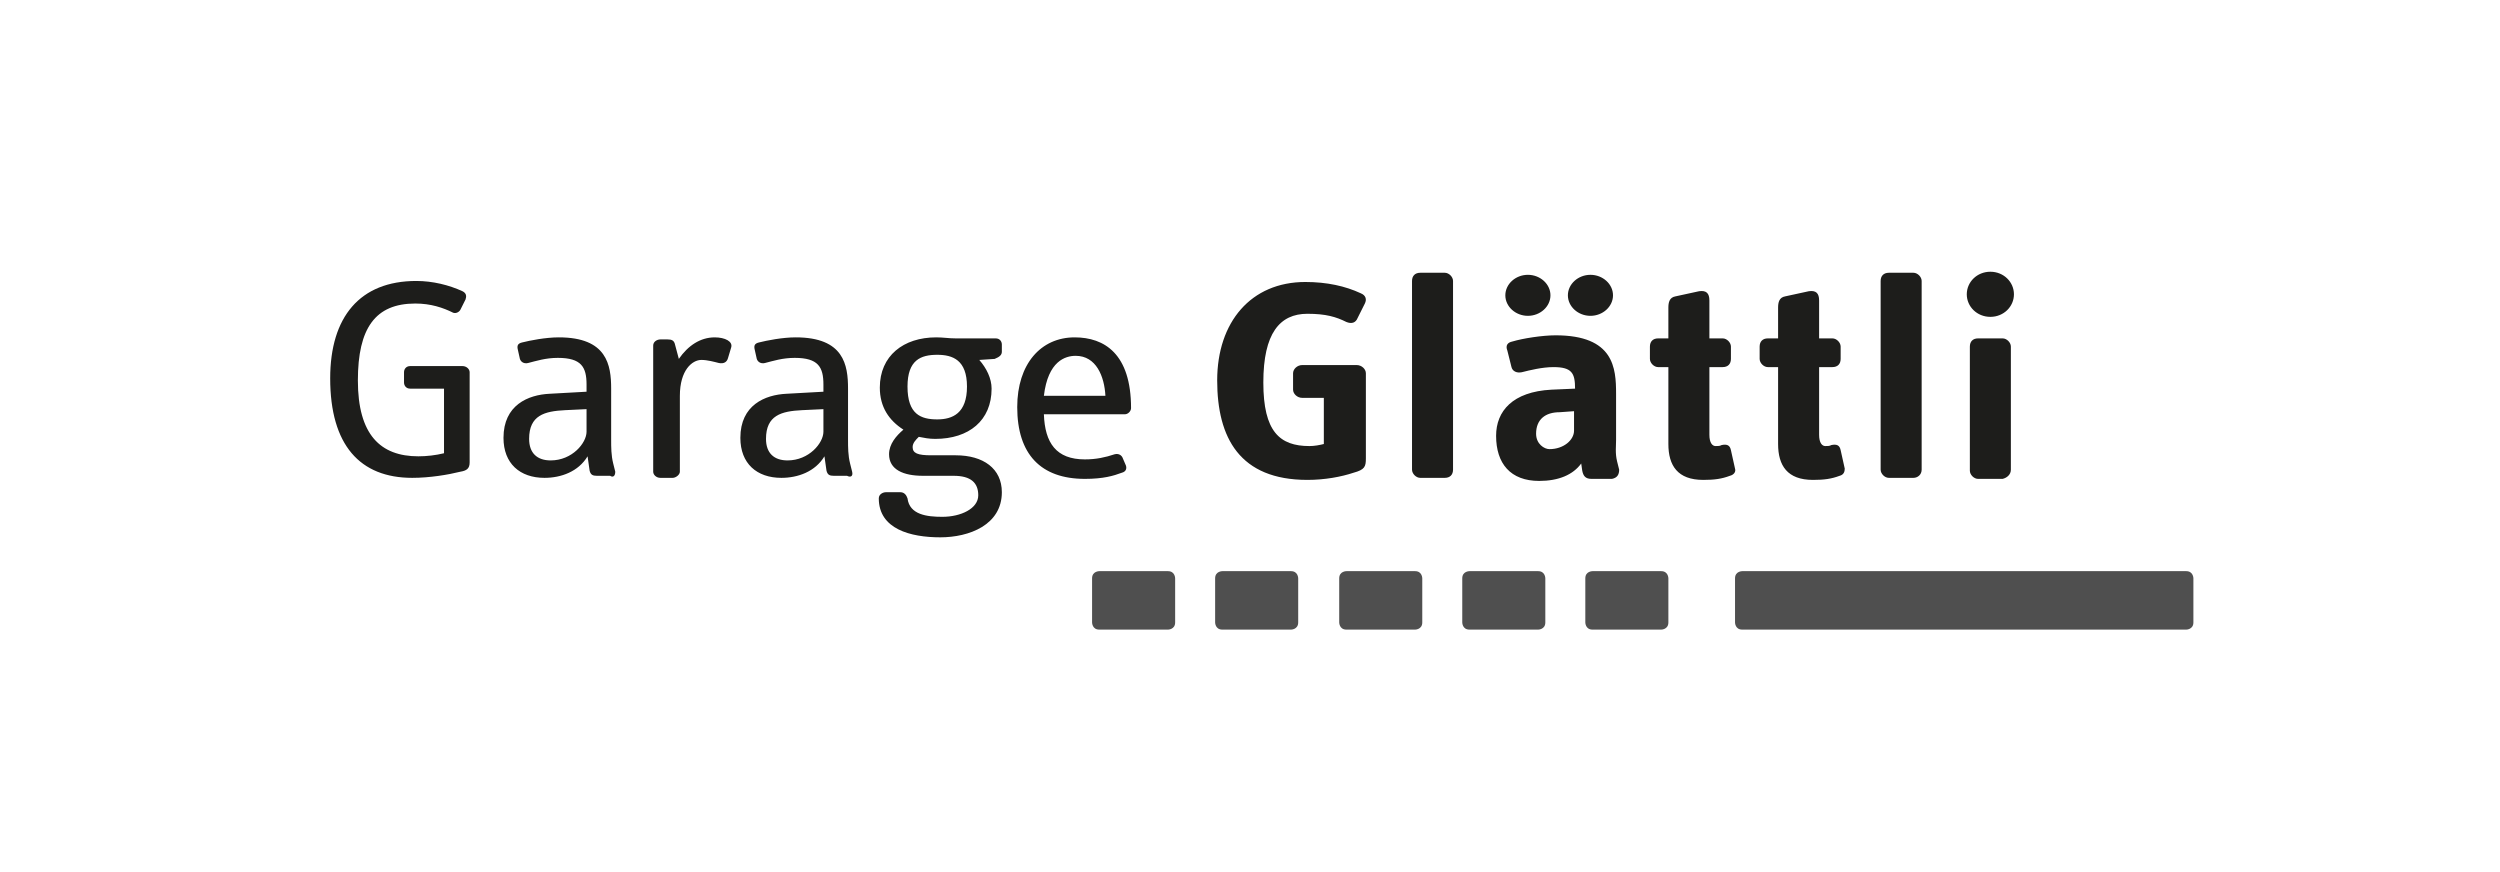 <?xml version="1.0" encoding="utf-8"?>
<!-- Generator: Adobe Illustrator 24.3.0, SVG Export Plug-In . SVG Version: 6.00 Build 0)  -->
<svg version="1.1" id="Ebene_1" xmlns="http://www.w3.org/2000/svg" xmlns:xlink="http://www.w3.org/1999/xlink" x="0px" y="0px"
	 viewBox="0 0 243.8 85" style="enable-background:new 0 0 243.8 85;" xml:space="preserve">
<style type="text/css">
	.st0{fill:#1D1D1B;}
	.st1{fill:#4F4F4F;}
</style>
<g>
	<g>
		<path class="st0" d="M107.8,38.6h-6c0.4-3.4,2.1-3.9,3.1-3.9C106.9,34.7,107.7,36.7,107.8,38.6 M110.3,39.8c0-5.3-2.6-6.9-5.5-6.9
			c-3.3,0-5.6,2.6-5.6,6.8c0,4.6,2.3,7,6.6,7c1.8,0,2.8-0.3,3.6-0.6c0.4-0.1,0.5-0.4,0.4-0.7l-0.3-0.7c-0.1-0.3-0.4-0.5-0.8-0.4
			c-0.9,0.3-1.8,0.5-2.9,0.5c-2.8,0-3.9-1.6-4-4.4h7.9C110,40.4,110.3,40.1,110.3,39.8 M94.3,37.7c0,2.6-1.4,3.2-2.9,3.2
			c-1.6,0-2.9-0.5-2.9-3.2c0-2.6,1.3-3.1,2.9-3.1C92.9,34.6,94.3,35.1,94.3,37.7 M97.7,34.3v-0.7c0-0.3-0.2-0.6-0.6-0.6h-3.9
			c-0.7,0-1.2-0.1-1.9-0.1c-3.2,0-5.5,1.8-5.5,4.9c0,1.9,0.9,3.2,2.3,4.1c-0.7,0.6-1.4,1.4-1.4,2.4c0,1.5,1.4,2.1,3.3,2.1H93
			c1.7,0,2.4,0.7,2.4,1.9c0,1.3-1.7,2.1-3.5,2.1c-1.5,0-3.2-0.2-3.4-1.8c-0.1-0.3-0.3-0.6-0.7-0.6l-1.4,0c-0.3,0-0.7,0.2-0.7,0.6
			c0,3,3.1,3.8,6,3.8c2.8,0,6-1.2,6-4.4c0-2.3-1.8-3.6-4.5-3.6h-2.4c-1.3,0-1.8-0.2-1.8-0.8c0-0.4,0.3-0.7,0.6-1
			c0.5,0.1,1,0.2,1.6,0.2c3.3,0,5.5-1.8,5.5-4.9c0-1-0.5-2-1.2-2.8l1.5-0.1C97.5,34.8,97.7,34.6,97.7,34.3 M80.3,42.1
			c0,1.1-1.4,2.8-3.5,2.8c-1.3,0-2.1-0.7-2.1-2.1c0-2.3,1.5-2.7,3.5-2.8l2.1-0.1V42.1z M83.1,46l-0.2-0.8c-0.2-0.8-0.2-1.6-0.2-2.3
			v-5c0-2.3-0.4-5-5.1-5c-1.3,0-2.8,0.3-3.6,0.5c-0.4,0.1-0.5,0.3-0.4,0.7l0.2,0.9c0.1,0.3,0.4,0.5,0.8,0.4c0.8-0.2,1.7-0.5,2.9-0.5
			c2.3,0,2.8,0.9,2.8,2.6v0.7l-3.6,0.2c-2.1,0.1-4.5,1.1-4.5,4.3c0,2.5,1.6,3.9,4,3.9c1.6,0,3.3-0.6,4.2-2.1l0.2,1.4
			c0.1,0.4,0.3,0.5,0.7,0.5h1.3C83,46.6,83.2,46.4,83.1,46 M71.3,33.9c0.2-0.6-0.6-1-1.6-1c-1.4,0-2.6,0.8-3.5,2.1l-0.4-1.5
			c-0.1-0.3-0.3-0.4-0.7-0.4h-0.7c-0.3,0-0.7,0.2-0.7,0.6V46c0,0.3,0.3,0.6,0.7,0.6h1.2c0.3,0,0.7-0.3,0.7-0.6v-7.4
			c0-2.5,1.2-3.5,2.1-3.5c0.6,0,1.3,0.2,1.7,0.3c0.5,0.1,0.8-0.1,0.9-0.5L71.3,33.9z M57.2,42.1c0,1.1-1.4,2.8-3.5,2.8
			c-1.3,0-2.1-0.7-2.1-2.1c0-2.3,1.5-2.7,3.5-2.8l2.1-0.1V42.1z M60,46l-0.2-0.8c-0.2-0.8-0.2-1.6-0.2-2.3v-5c0-2.3-0.4-5-5.1-5
			c-1.3,0-2.8,0.3-3.6,0.5c-0.4,0.1-0.5,0.3-0.4,0.7l0.2,0.9c0.1,0.3,0.4,0.5,0.8,0.4c0.8-0.2,1.7-0.5,2.9-0.5
			c2.3,0,2.8,0.9,2.8,2.6v0.7l-3.6,0.2c-2.1,0.1-4.5,1.1-4.5,4.3c0,2.5,1.6,3.9,4,3.9c1.6,0,3.3-0.6,4.2-2.1l0.2,1.4
			c0.1,0.4,0.3,0.5,0.7,0.5h1.3C59.8,46.6,60,46.4,60,46 M45.8,45.1v-8.8c0-0.3-0.3-0.6-0.7-0.6H40c-0.4,0-0.6,0.3-0.6,0.6v1
			c0,0.3,0.2,0.6,0.6,0.6h3.3v6.3c-0.8,0.2-1.7,0.3-2.5,0.3c-3.7,0-5.9-2.1-5.9-7.4c0-5.1,1.7-7.5,5.6-7.5c1.5,0,2.7,0.4,3.7,0.9
			c0.3,0.1,0.6-0.1,0.7-0.3l0.5-1c0.1-0.3,0.1-0.6-0.3-0.8c-1.3-0.6-2.9-1-4.5-1c-5.5,0-8.4,3.5-8.4,9.5c0,6.5,2.9,9.7,8,9.7
			c1.7,0,3.5-0.3,4.7-0.6C45.5,45.9,45.8,45.7,45.8,45.1"/>
		<path class="st0" d="M196.4,28.7c0-1.2-1-2.2-2.3-2.2s-2.3,1-2.3,2.2c0,1.2,1,2.2,2.3,2.2S196.4,29.9,196.4,28.7 M196.1,45.8V33.8
			c0-0.4-0.4-0.8-0.8-0.8h-2.4c-0.5,0-0.8,0.3-0.8,0.8v12.1c0,0.4,0.4,0.8,0.8,0.8h2.4C195.7,46.6,196.1,46.3,196.1,45.8
			 M187.4,45.8V27.4c0-0.4-0.4-0.8-0.8-0.8h-2.4c-0.5,0-0.8,0.3-0.8,0.8v18.4c0,0.4,0.4,0.8,0.8,0.8h2.4
			C187,46.6,187.4,46.3,187.4,45.8 M179.9,45.7l-0.4-1.8c-0.1-0.5-0.4-0.6-0.9-0.5c-0.2,0.1-0.3,0.1-0.6,0.1c-0.3,0-0.6-0.3-0.6-1.1
			v-6.6h1.3c0.5,0,0.8-0.3,0.8-0.8v-1.2c0-0.4-0.4-0.8-0.8-0.8h-1.3v-3.7c0-0.7-0.3-1-1-0.9l-2.3,0.5c-0.6,0.1-0.7,0.6-0.7,1.1v3h-1
			c-0.5,0-0.8,0.3-0.8,0.8V35c0,0.4,0.4,0.8,0.8,0.8h1v7.5c0,2.1,0.9,3.5,3.4,3.5c1.1,0,1.8-0.1,2.6-0.4
			C179.8,46.3,179.9,46,179.9,45.7 M169.2,45.7l-0.4-1.8c-0.1-0.5-0.4-0.6-0.9-0.5c-0.2,0.1-0.3,0.1-0.6,0.1c-0.3,0-0.6-0.3-0.6-1.1
			v-6.6h1.3c0.5,0,0.8-0.3,0.8-0.8v-1.2c0-0.4-0.4-0.8-0.8-0.8h-1.3v-3.7c0-0.7-0.3-1-1-0.9l-2.3,0.5c-0.6,0.1-0.7,0.6-0.7,1.1v3h-1
			c-0.5,0-0.8,0.3-0.8,0.8V35c0,0.4,0.4,0.8,0.8,0.8h1v7.5c0,2.1,0.9,3.5,3.4,3.5c1.1,0,1.8-0.1,2.6-0.4
			C169.1,46.3,169.3,46,169.2,45.7 M157.3,28.8c0-1.1-1-2-2.2-2c-1.2,0-2.2,0.9-2.2,2c0,1.1,1,2,2.2,2
			C156.3,30.8,157.3,29.9,157.3,28.8 M151.2,28.8c0-1.1-1-2-2.2-2c-1.2,0-2.2,0.9-2.2,2c0,1.1,1,2,2.2,2
			C150.2,30.8,151.2,29.9,151.2,28.8 M153.5,42c0,0.9-1,1.8-2.4,1.8c-0.5,0-1.3-0.5-1.3-1.5c0-1.4,0.9-2.1,2.3-2.1l1.4-0.1V42z
			 M157.9,45.8l-0.2-0.8c-0.2-0.8-0.1-1.5-0.1-2.1v-4.5c0-2.5-0.2-5.7-5.9-5.7c-1.3,0-3.2,0.3-4.2,0.6c-0.5,0.1-0.7,0.4-0.5,0.9
			l0.4,1.6c0.1,0.4,0.5,0.6,1,0.5c0.8-0.2,2-0.5,3.1-0.5c1.8,0,2.1,0.6,2.1,2.1l-2.3,0.1c-3.8,0.2-5.4,2.1-5.4,4.5
			c0,2.7,1.4,4.4,4.2,4.4c1.9,0,3.3-0.6,4.1-1.7l0.1,0.7c0.1,0.5,0.3,0.8,0.9,0.8h2C157.7,46.6,157.9,46.3,157.9,45.8 M141.7,45.8
			V27.4c0-0.4-0.4-0.8-0.8-0.8h-2.4c-0.5,0-0.8,0.3-0.8,0.8v18.4c0,0.4,0.4,0.8,0.8,0.8h2.4C141.4,46.6,141.7,46.3,141.7,45.8
			 M133.2,44.7v-8.3c0-0.4-0.4-0.8-0.9-0.8H127c-0.5,0-0.9,0.4-0.9,0.8V38c0,0.4,0.4,0.8,0.9,0.8h2.1v4.5c-0.4,0.1-0.9,0.2-1.4,0.2
			c-2.9,0-4.5-1.4-4.5-6.2c0-4.8,1.6-6.7,4.3-6.7c1.8,0,2.8,0.3,3.8,0.8c0.5,0.2,0.9,0.1,1.1-0.4l0.7-1.4c0.2-0.4,0.1-0.8-0.4-1
			c-1.5-0.7-3.3-1.1-5.4-1.1c-5.3,0-8.6,3.9-8.6,9.6c0,5.6,2.2,9.7,8.8,9.7c1.7,0,3.3-0.3,4.5-0.7C133.1,45.8,133.2,45.5,133.2,44.7
			"/>
	</g>
	<path class="st1" d="M113.9,61.4c0,0,0.7,0,0.7-0.7v-4.3c0,0,0-0.7-0.7-0.7h-6.7c0,0-0.7,0-0.7,0.7v4.3c0,0,0,0.7,0.7,0.7
		L113.9,61.4z"/>
	<path class="st1" d="M125.9,61.4c0,0,0.7,0,0.7-0.7v-4.3c0,0,0-0.7-0.7-0.7h-6.7c0,0-0.7,0-0.7,0.7v4.3c0,0,0,0.7,0.7,0.7
		L125.9,61.4z"/>
	<path class="st1" d="M138,61.4c0,0,0.7,0,0.7-0.7v-4.3c0,0,0-0.7-0.7-0.7h-6.7c0,0-0.7,0-0.7,0.7v4.3c0,0,0,0.7,0.7,0.7L138,61.4z"
		/>
	<path class="st1" d="M150,61.4c0,0,0.7,0,0.7-0.7v-4.3c0,0,0-0.7-0.7-0.7h-6.7c0,0-0.7,0-0.7,0.7v4.3c0,0,0,0.7,0.7,0.7L150,61.4z"
		/>
	<path class="st1" d="M162,61.4c0,0,0.7,0,0.7-0.7v-4.3c0,0,0-0.7-0.7-0.7h-6.7c0,0-0.7,0-0.7,0.7v4.3c0,0,0,0.7,0.7,0.7L162,61.4z"
		/>
	<path class="st1" d="M213.2,61.4c0,0,0.7,0,0.7-0.7v-4.3c0,0,0-0.7-0.7-0.7h-43.3c0,0-0.7,0-0.7,0.7v4.3c0,0,0,0.7,0.7,0.7
		L213.2,61.4z"/>
</g>
</svg>
